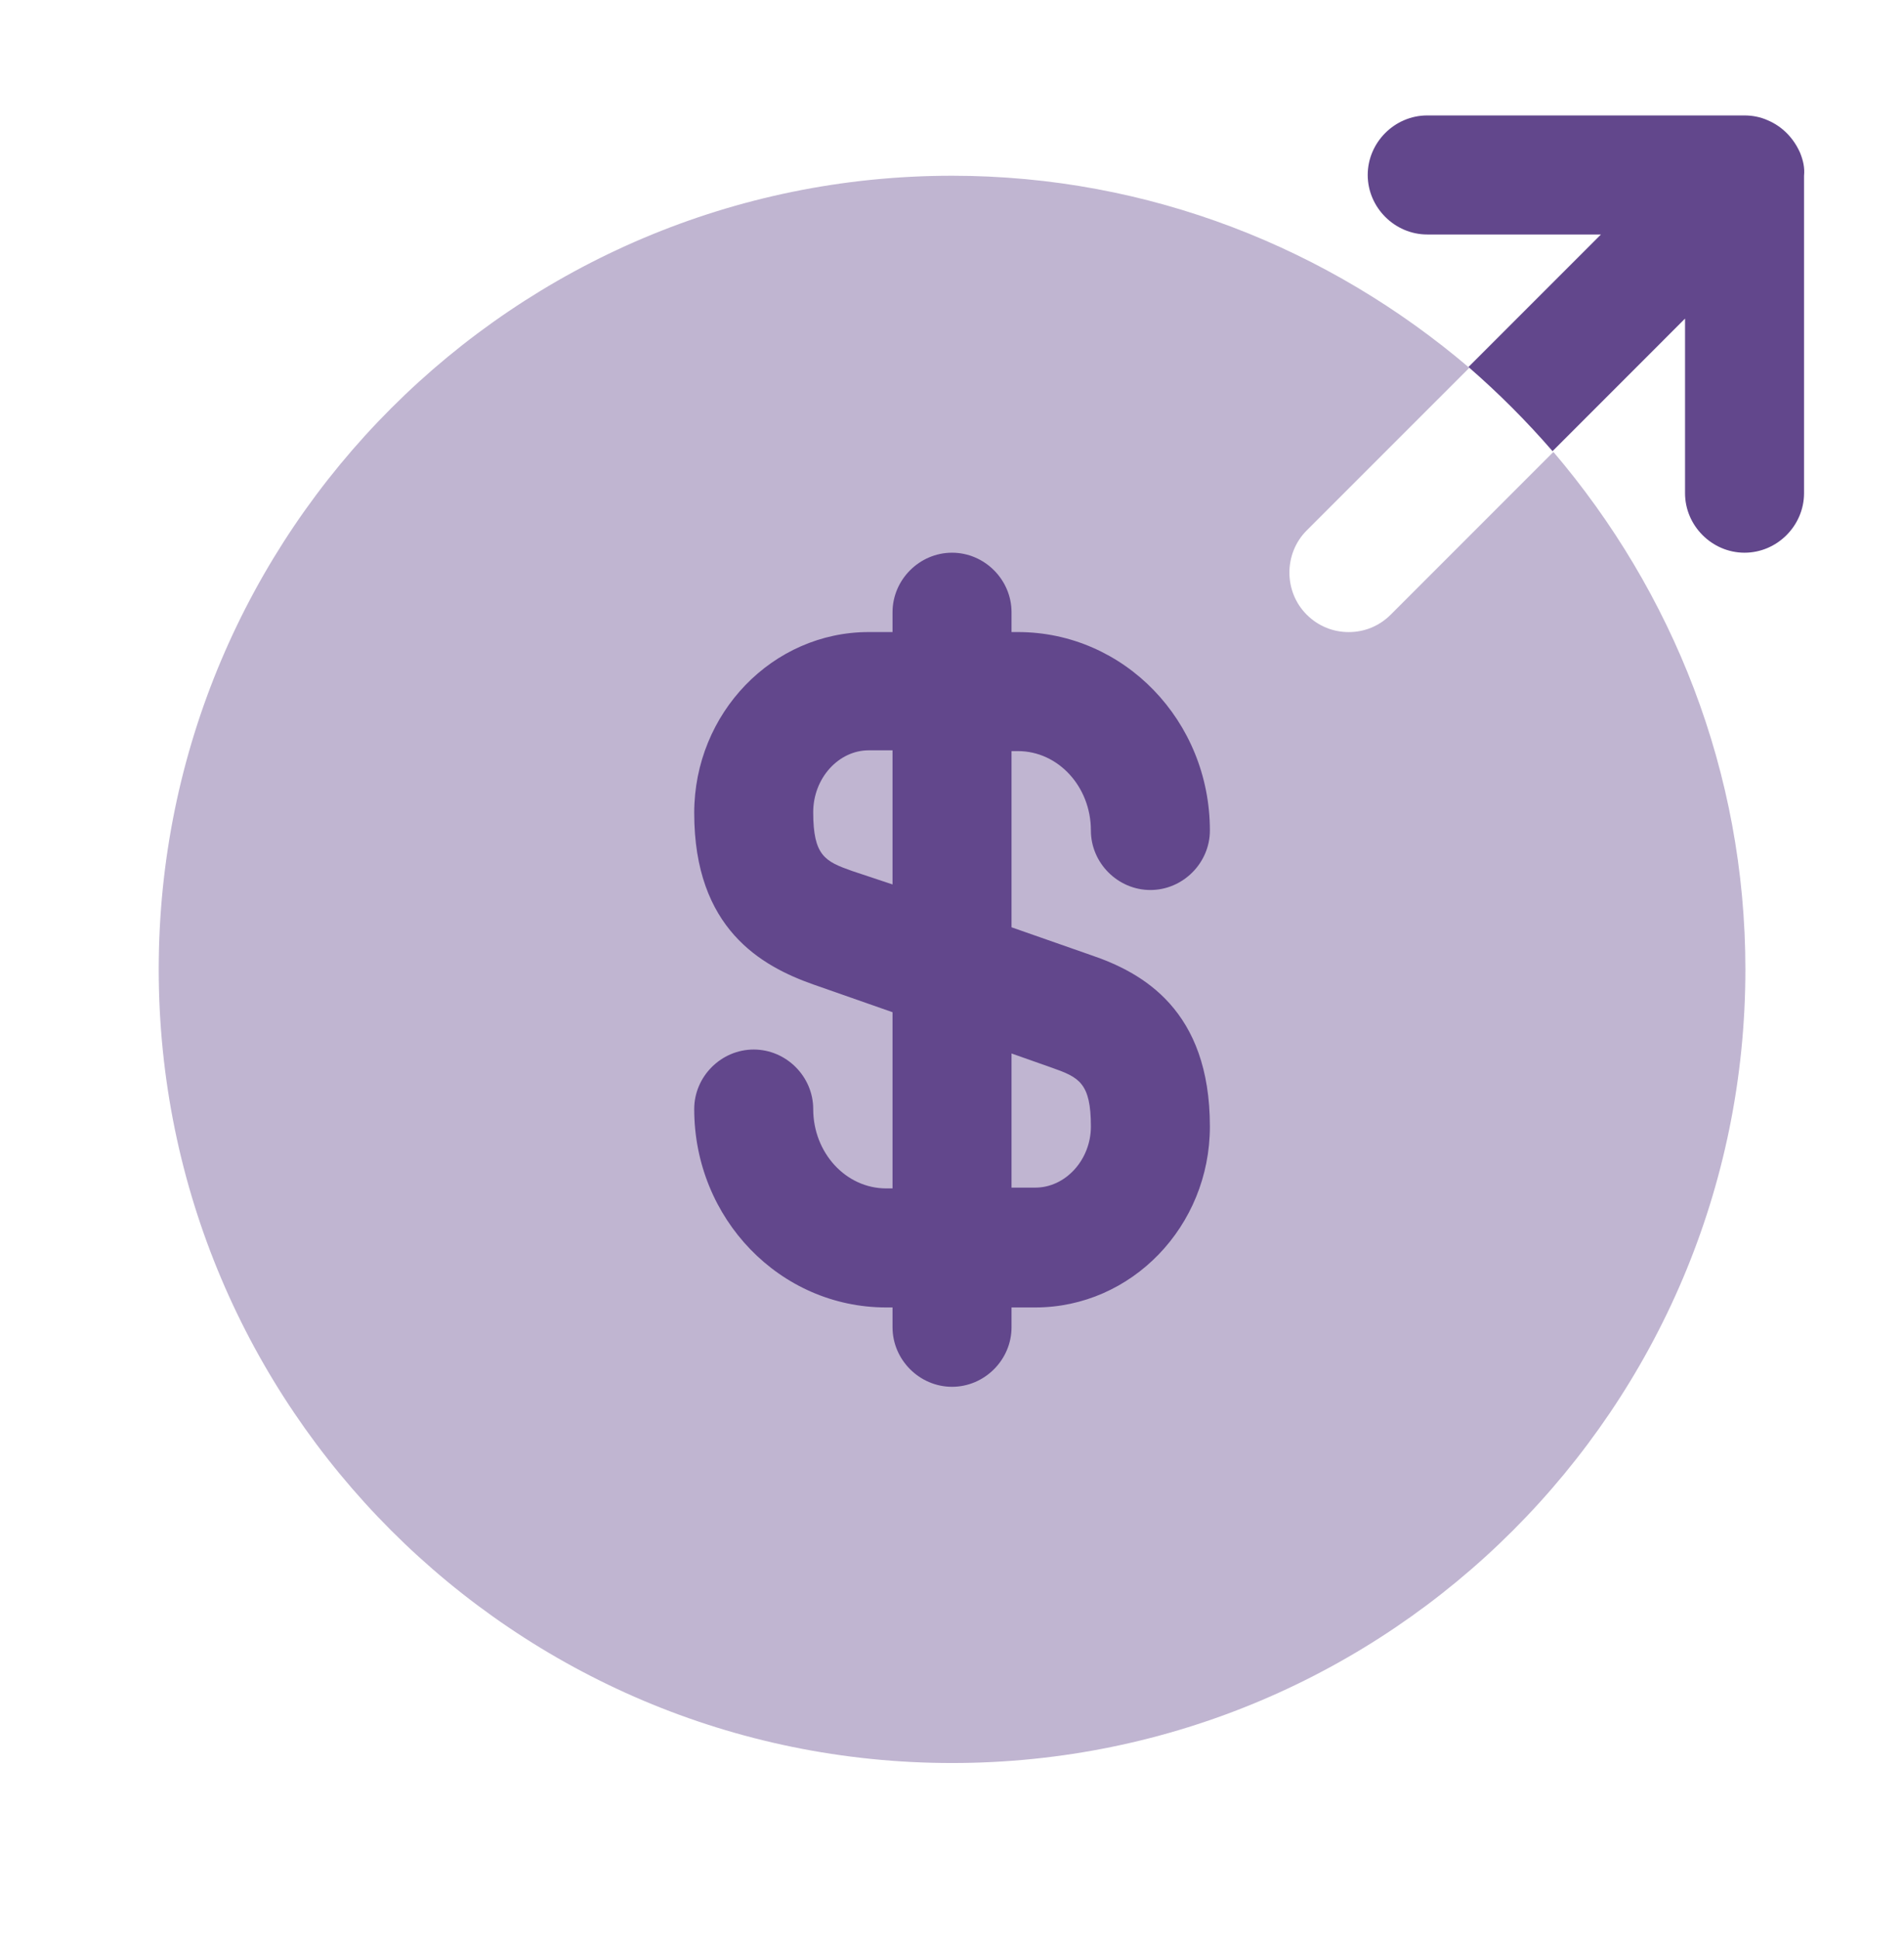 <svg width="56" height="57" viewBox="0 0 56 57" fill="none" xmlns="http://www.w3.org/2000/svg">
<path opacity="0.4" d="M39.668 18.584C39.225 18.584 38.781 18.42 38.431 18.07C37.755 17.394 37.755 16.274 38.431 15.597L43.215 10.814C39.108 7.314 33.811 5.167 28.001 5.167C15.121 5.167 4.668 15.62 4.668 28.5C4.668 41.38 15.121 51.834 28.001 51.834C40.881 51.834 51.335 41.38 51.335 28.5C51.335 22.69 49.188 17.394 45.688 13.287L40.905 18.07C40.555 18.42 40.111 18.584 39.668 18.584Z" fill="#62478C"/>
<path d="M32.085 28.08L29.751 27.263V22.083H29.938C31.128 22.083 32.085 23.133 32.085 24.417C32.085 25.373 32.878 26.167 33.835 26.167C34.791 26.167 35.585 25.373 35.585 24.417C35.585 21.197 33.065 18.583 29.938 18.583H29.751V18C29.751 17.043 28.958 16.25 28.001 16.25C27.045 16.25 26.251 17.043 26.251 18V18.583H25.551C22.728 18.583 20.418 20.963 20.418 23.903C20.418 27.31 22.401 28.407 23.918 28.943L26.251 29.76V34.94H26.065C24.875 34.94 23.918 33.89 23.918 32.607C23.918 31.65 23.125 30.857 22.168 30.857C21.211 30.857 20.418 31.65 20.418 32.607C20.418 35.827 22.938 38.44 26.065 38.44H26.251V39.023C26.251 39.98 27.045 40.773 28.001 40.773C28.958 40.773 29.751 39.98 29.751 39.023V38.44H30.451C33.275 38.44 35.585 36.06 35.585 33.12C35.585 29.69 33.601 28.593 32.085 28.08ZM25.061 25.607C24.268 25.327 23.918 25.163 23.918 23.88C23.918 22.877 24.665 22.06 25.551 22.06H26.251V26.003L25.061 25.607ZM30.451 34.917H29.751V30.973L30.941 31.393C31.735 31.673 32.085 31.837 32.085 33.12C32.085 34.1 31.338 34.917 30.451 34.917Z" fill="#62478C"/>
<path d="M52.943 4.49C52.757 4.07 52.43 3.72 51.987 3.534C51.777 3.44 51.543 3.394 51.31 3.394H41.977C41.02 3.394 40.227 4.187 40.227 5.144C40.227 6.1 41.02 6.894 41.977 6.894H47.087L43.19 10.79C44.077 11.56 44.893 12.377 45.663 13.264L49.56 9.367V14.5C49.56 15.457 50.353 16.25 51.31 16.25C52.267 16.25 53.06 15.457 53.06 14.5V5.167C53.083 4.934 53.037 4.724 52.943 4.49Z" fill="#62478C"/>
</svg>
